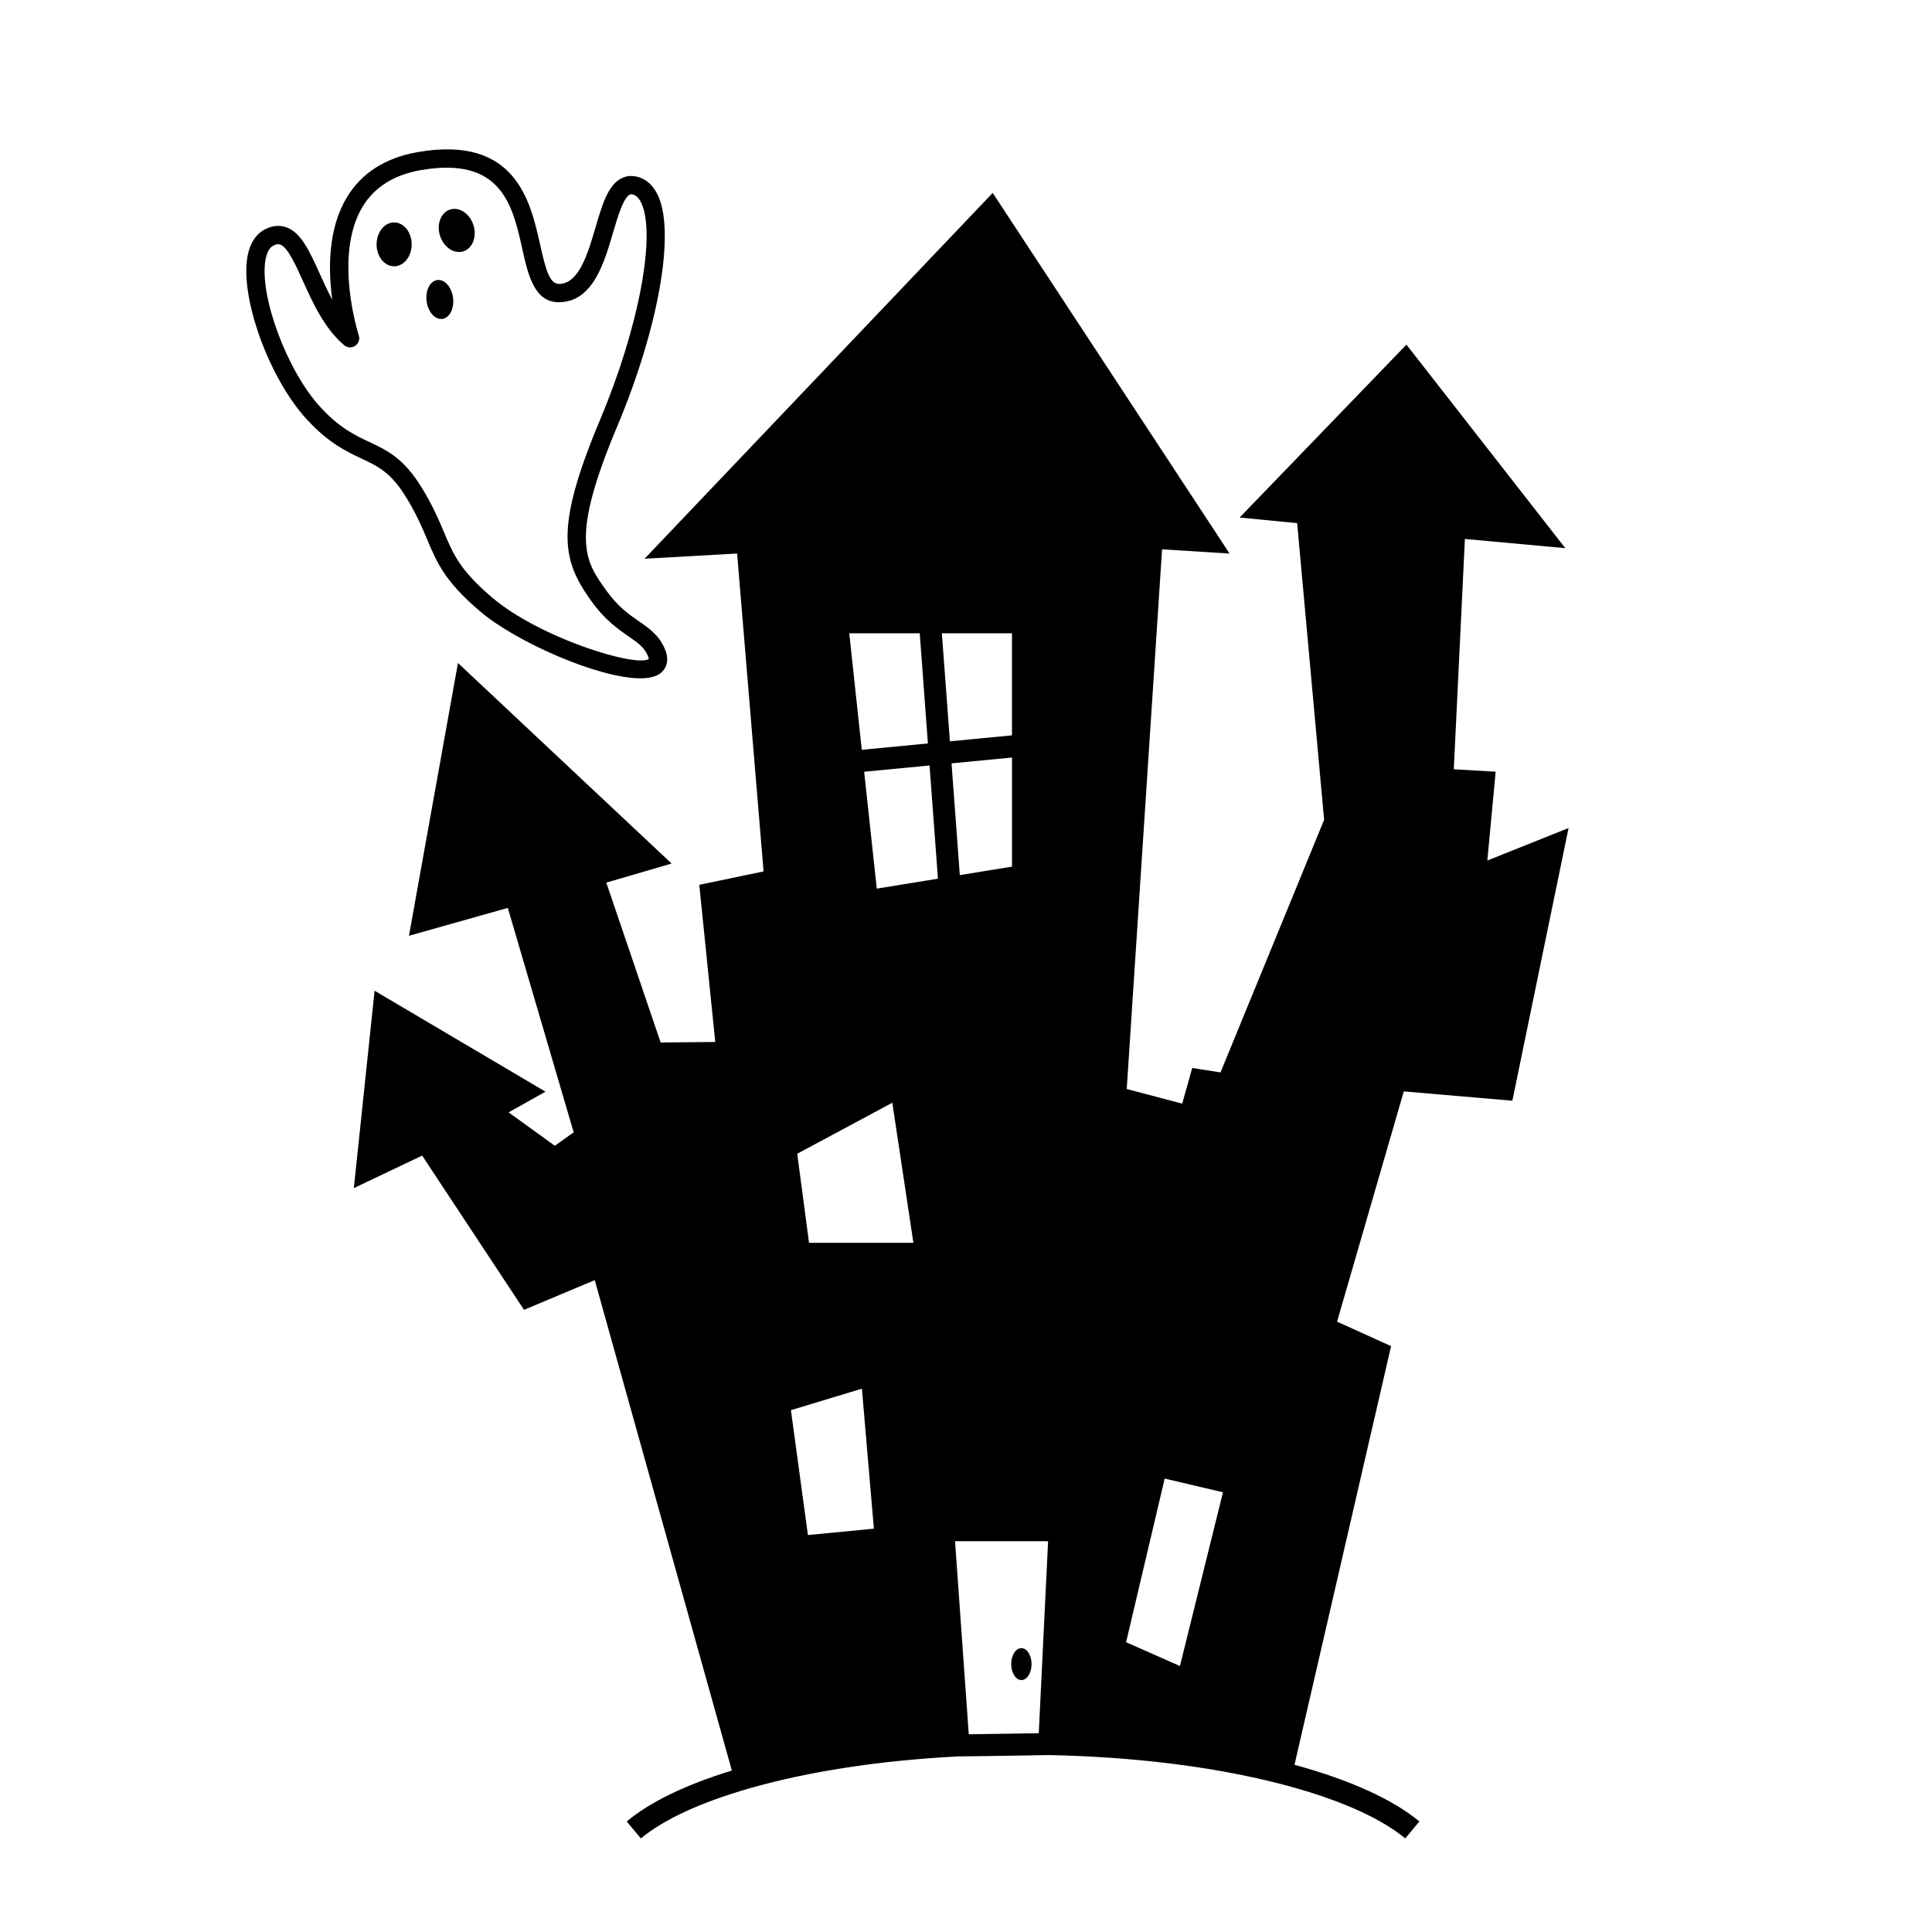 <?xml version="1.0" encoding="UTF-8"?>
<!-- Uploaded to: ICON Repo, www.iconrepo.com, Generator: ICON Repo Mixer Tools -->
<svg fill="#000000" width="800px" height="800px" version="1.1" viewBox="144 144 512 512" xmlns="http://www.w3.org/2000/svg">
 <g>
  <path d="m544.79 435.7 14.895-72.254-21.527 8.598 2.207-23.539-11.094-0.637 2.945-61.039 26.609 2.445-42.105-53.941-44.211 45.824 15.25 1.477 7.148 78.625-27.457 66.941-7.496-1.172-2.66 9.445-14.699-3.875 9.367-143.02 17.887 1.121-62.773-95.578-92.258 96.949 24.523-1.383 7.012 84.25-17.035 3.551 4.231 41.648-14.473 0.137-14.402-42.367 17.305-5.059-56.613-53.141-12.988 72.289 26.195-7.391 17.457 59.484-5.004 3.551-12.238-8.848 9.773-5.484-45.289-26.75-5.5 52.305 18.102-8.613 26.992 40.875 18.746-7.875 36.336 129.97c-12.293 3.777-21.66 8.312-27.859 13.492l3.754 4.492c5.949-4.969 15.805-9.531 28.512-13.191 15.684-4.539 34.945-7.492 55.703-8.547 7.59-0.059 22.445-0.324 23.938-0.352h0.023c22.312 0.453 43.344 3.051 60.82 7.519 15.156 3.875 26.758 8.914 33.562 14.574l3.742-4.5c-7.027-5.848-18.434-11.016-33.09-15.016l25.598-110.95-14.316-6.484 17.68-61.02zm-158.73 37.66h-27.66l-3.129-23.605 25.199-13.516zm-13.648 38.648 3.176 37.105-17.48 1.691-4.508-33.094zm15.328-200.18 2.164 29.191-17.523 1.688-3.32-30.875zm8.426 34.469 16.02-1.543v28.91l-13.824 2.25zm-3.602 30.562-16.211 2.641-3.344-30.977 17.332-1.668zm19.621-37.984-16.453 1.582-2.125-28.629h18.578zm30.242 240.33 10.227-43.367 15.445 3.637-11.402 46.043zm-45.332-26.766h24.66l-2.469 50.879c-4.242 0.074-12.543 0.215-18.555 0.281z"/>
  <path d="m251.6 275.73c2.777 4.523 4.269 8.07 5.586 11.195 2.633 6.246 4.711 11.184 14.152 19.184 9.395 7.961 31.203 17.648 42.344 17.648 2.238 0 4.051-0.391 5.242-1.266 0.922-0.68 2.894-2.672 1.27-6.508-1.543-3.648-4.125-5.434-6.856-7.324-2.609-1.805-5.566-3.852-8.66-8.16-5.641-7.856-9.715-13.531 2.848-43.398 10.992-26.129 15.457-51.328 10.855-61.285-1.164-2.519-2.875-4.156-5.086-4.856-1.66-0.527-3.293-0.406-4.715 0.352-3.496 1.859-5.016 7.012-6.769 12.98-2.035 6.922-4.344 14.762-9.512 14.949-2.555 0.082-3.562-3.234-5.137-10.309-2.586-11.613-6.5-29.168-32.5-24.617-8.562 1.5-14.879 5.551-18.77 12.043-5.027 8.395-4.926 19.145-3.832 27.078-1.254-2.316-2.352-4.742-3.387-7.039-2.609-5.766-4.863-10.746-8.77-12.156-1.754-0.633-3.617-0.477-5.539 0.461-1.715 0.836-3.93 2.754-4.754 7.144-2.07 11.059 5.738 32.547 15.77 43.379 5.769 6.231 10.375 8.395 14.438 10.305 4.332 2.043 7.762 3.652 11.781 10.199zm-22.664-23.805c-8.852-9.559-16.336-29.703-14.559-39.184 0.363-1.934 1.07-3.172 2.109-3.676 0.547-0.266 0.949-0.348 1.25-0.348 0.219 0 0.387 0.043 0.516 0.09 1.977 0.711 4.019 5.227 5.996 9.59 2.676 5.914 5.711 12.621 10.953 17.082 0.828 0.703 2.023 0.773 2.926 0.164 0.902-0.605 1.293-1.738 0.953-2.773-0.07-0.211-6.781-21.094 0.98-34.035 3.133-5.223 8.324-8.5 15.434-9.742 21.434-3.754 24.352 9.34 26.926 20.887 1.57 7.055 3.238 14.391 10.051 14.105 8.668-0.309 11.621-10.355 13.996-18.43 1.199-4.082 2.695-9.16 4.391-10.062 0.129-0.066 0.375-0.195 0.969-0.012 0.867 0.277 1.57 1.016 2.148 2.262 3.941 8.527-0.758 33.191-10.926 57.363-12.273 29.176-9.996 37.41-2.316 48.113 3.582 4.992 7.055 7.391 9.84 9.32 2.5 1.73 4.152 2.875 5.144 5.223 0.168 0.402 0.219 0.652 0.23 0.777-3.356 2.269-28.777-5.484-41.477-16.246-8.555-7.25-10.344-11.492-12.816-17.363-1.387-3.289-2.953-7.016-5.926-11.852-4.777-7.781-9.191-9.855-13.863-12.051-3.832-1.797-7.805-3.664-12.93-9.203z"/>
  <path d="m266.8 210.61c2.445-0.777 3.641-3.891 2.668-6.949s-3.746-4.906-6.191-4.129c-2.445 0.777-3.641 3.891-2.668 6.949 0.973 3.062 3.746 4.91 6.191 4.129z"/>
  <path d="m261.2 228.52c1.938-0.242 3.219-2.746 2.859-5.594-0.355-2.848-2.215-4.961-4.148-4.719-1.938 0.242-3.219 2.746-2.859 5.594 0.355 2.848 2.215 4.961 4.148 4.719z"/>
  <path d="m253.1 208.76c0 3.211-2.082 5.812-4.652 5.812-2.566 0-4.648-2.602-4.648-5.812 0-3.207 2.082-5.812 4.648-5.812 2.57 0 4.652 2.606 4.652 5.812"/>
  <path d="m414.68 580.77c-1.488 0-2.695 1.895-2.695 4.234s1.207 4.234 2.695 4.234c1.488 0 2.695-1.895 2.695-4.234 0-2.336-1.207-4.234-2.695-4.234z"/>
 </g>
</svg>